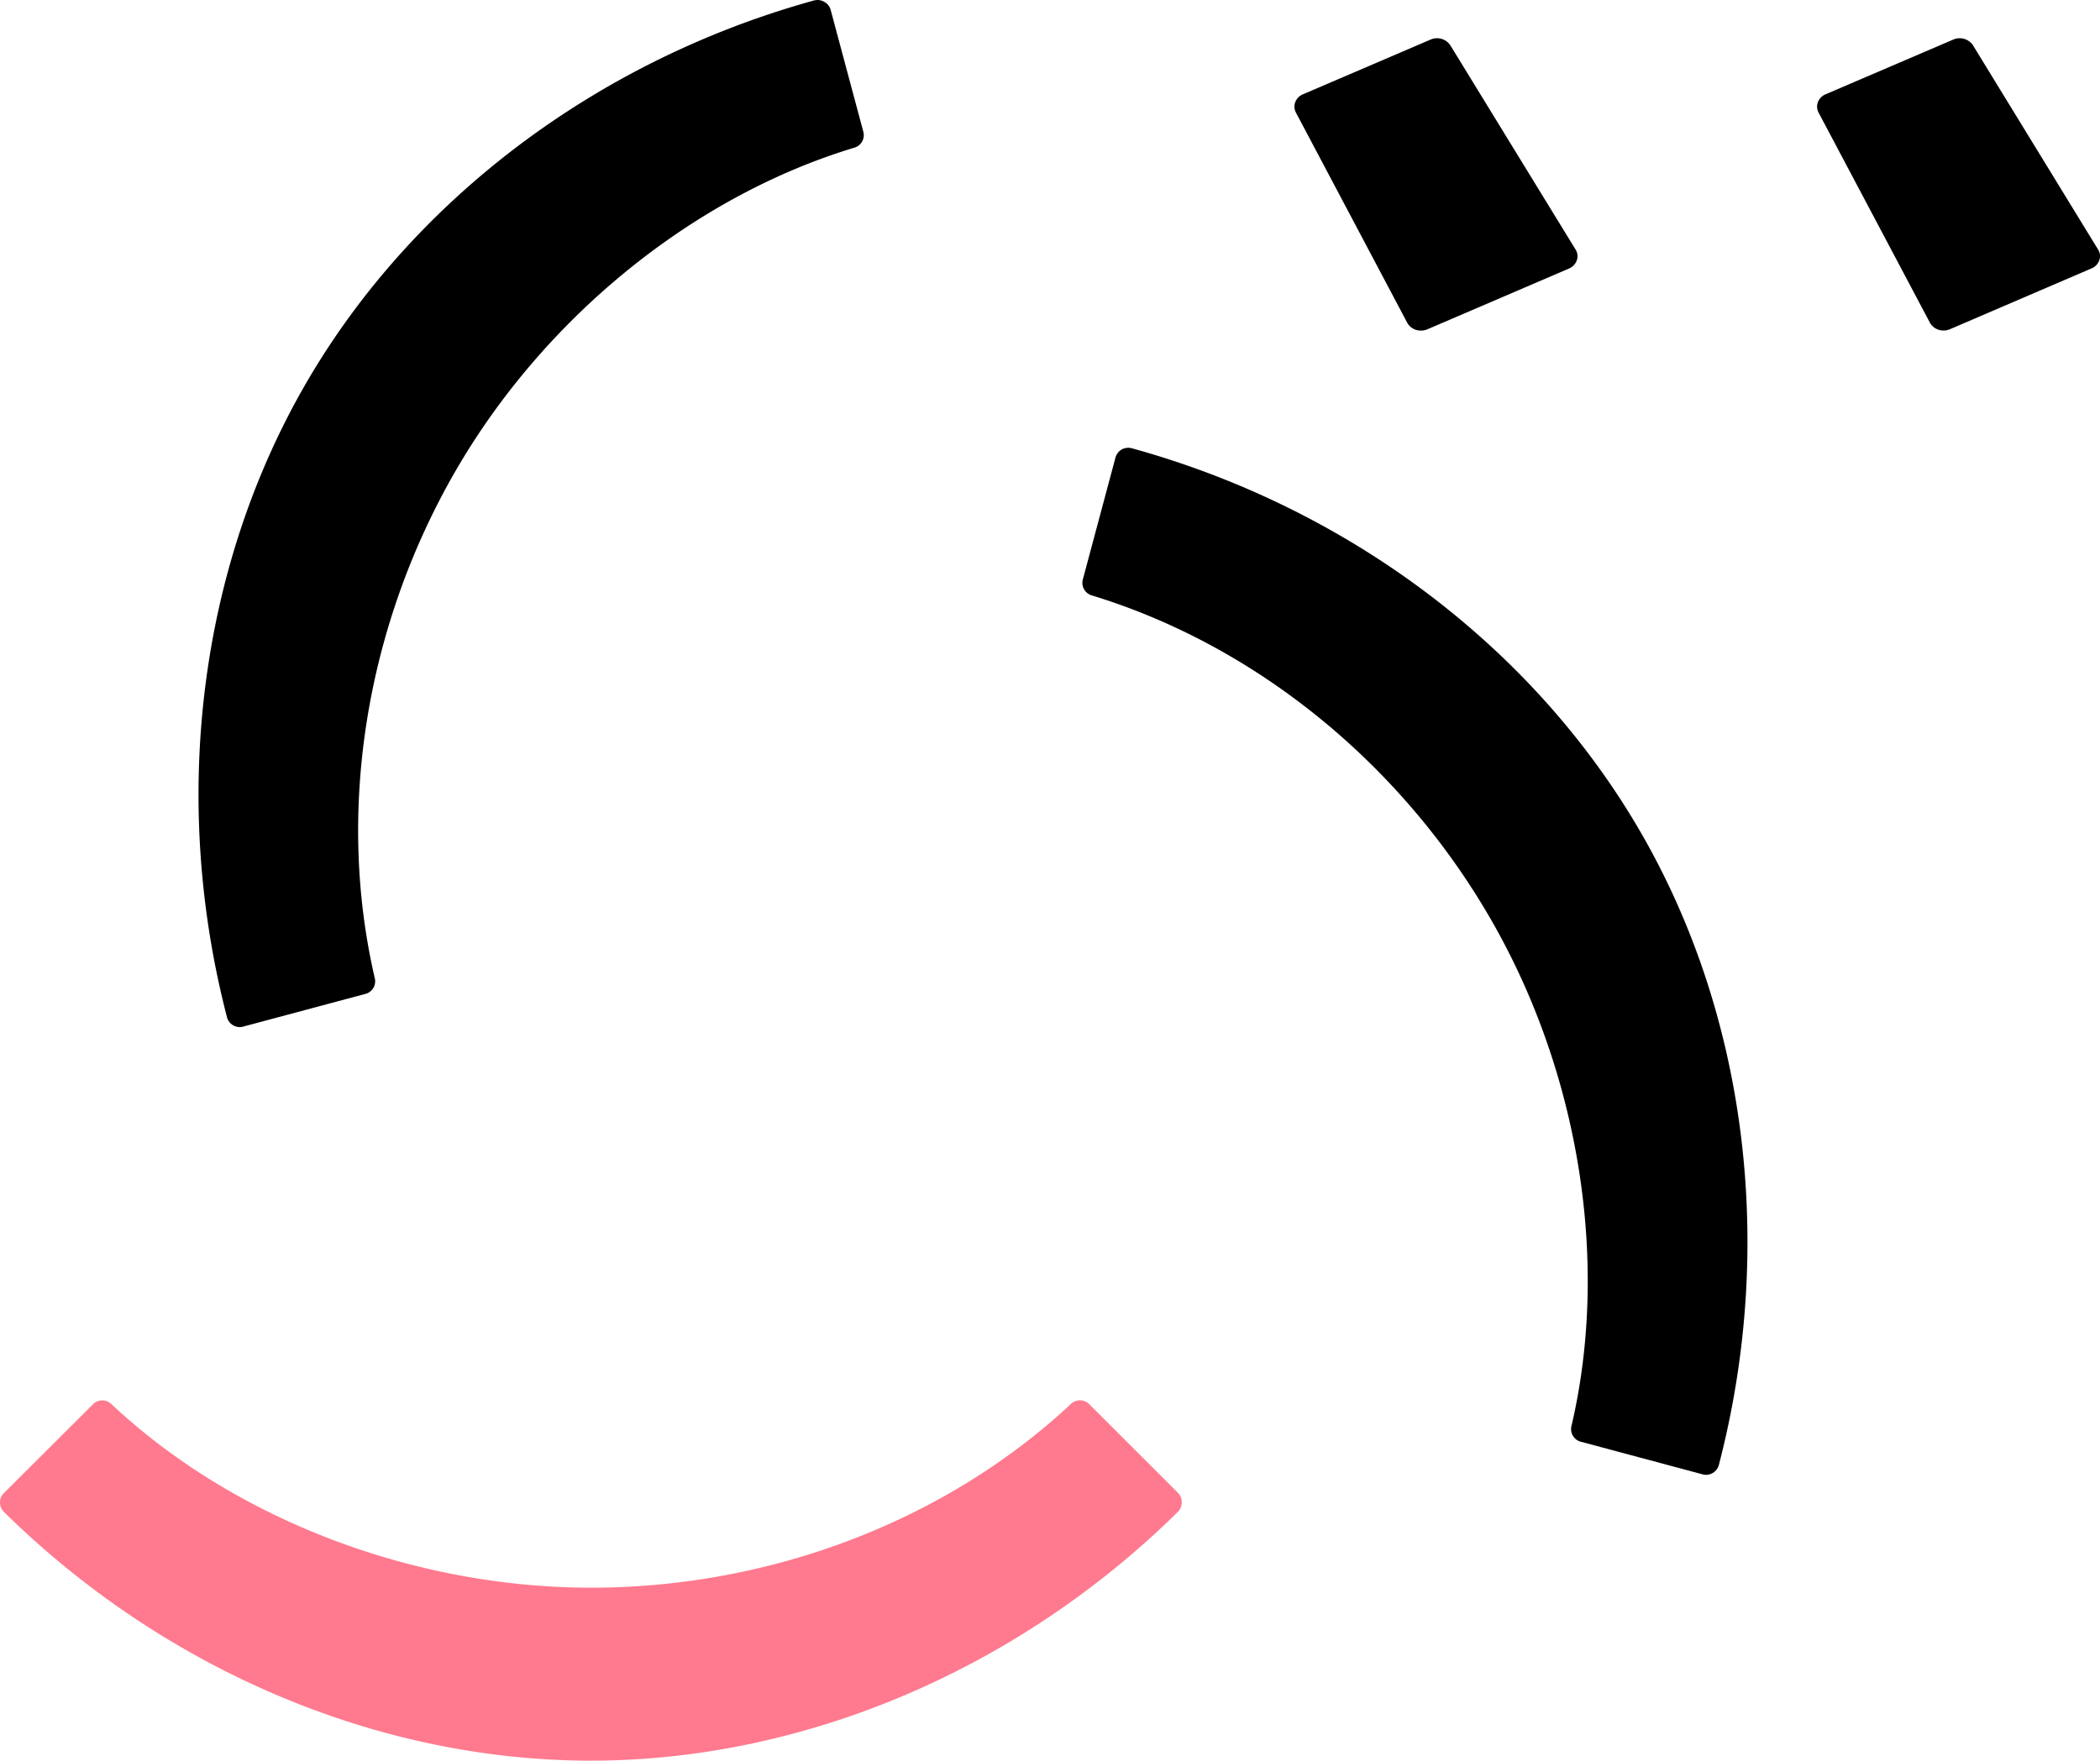 <svg xmlns="http://www.w3.org/2000/svg" viewBox="0 0 322 270.06"><defs><style>.cls-1{fill:#ff7a8e;}</style></defs><g id="Layer_2" data-name="Layer 2"><g id="グラフィック"><path class="cls-1" d="M180.66,229,167,215.35a2,2,0,0,0-2.81,0c-19.17,17.89-46,28.16-73.55,28.16-27.28,0-54.78-10.53-73.55-28.15a2,2,0,0,0-2.81,0L.6,229a1.93,1.93,0,0,0-.6,1.45,2,2,0,0,0,.6,1.44c24.62,24.25,57.43,38.15,90,38.15s65.41-13.9,90-38.15a2.06,2.06,0,0,0,.6-1.44A2,2,0,0,0,180.66,229Z"/><path d="M215.78,49.51a2.33,2.33,0,0,0,1.33,1.08,2.71,2.71,0,0,0,.61.11h.16a2.39,2.39,0,0,0,1-.2l21.69-9.31a2.18,2.18,0,0,0,1.2-1.24,1.9,1.9,0,0,0-.18-1.67L222.38,6.94a2.46,2.46,0,0,0-3-.88l-19.59,8.4a2.14,2.14,0,0,0-1.2,1.25,1.93,1.93,0,0,0,.12,1.56Z"/><path d="M321.71,38.28,302.52,6.94a2.46,2.46,0,0,0-3-.88l-19.59,8.4a2.14,2.14,0,0,0-1.2,1.25,1.93,1.93,0,0,0,.12,1.56l17.08,32.24h0a2.32,2.32,0,0,0,1.33,1.07,2.52,2.52,0,0,0,.61.11H298a2.48,2.48,0,0,0,1-.2l21.69-9.32a2.12,2.12,0,0,0,1.2-1.24A1.86,1.86,0,0,0,321.71,38.28Z"/><path d="M127.37,1.52a2,2,0,0,0-1-1.25,2.08,2.08,0,0,0-1.55-.2C91.55,9.26,63.1,30.73,46.8,59s-20.66,63.59-12,97a2,2,0,0,0,.94,1.25,2.1,2.1,0,0,0,1,.28,2,2,0,0,0,.53-.07l18.68-5A2,2,0,0,0,57.46,150c-5.92-25.54-1.4-53.89,12.39-77.77C83.49,48.65,106.35,30.1,131,22.65a2,2,0,0,0,1.37-2.47Z"/><path d="M173.54,68.75h0a2.1,2.1,0,0,0-1.55.19,2.07,2.07,0,0,0-.95,1.24l-5,18.68a2,2,0,0,0,1.37,2.46c25.08,7.65,47.36,25.74,61.15,49.62,13.64,23.63,18.27,52.7,12.4,77.77a2,2,0,0,0,1.45,2.42l18.67,5a2,2,0,0,0,.53.07,2.13,2.13,0,0,0,1-.27,2.06,2.06,0,0,0,.95-1.25c8.7-33.45,4.33-68.82-12-97.05S206.85,77.94,173.54,68.75Z"/></g></g></svg>